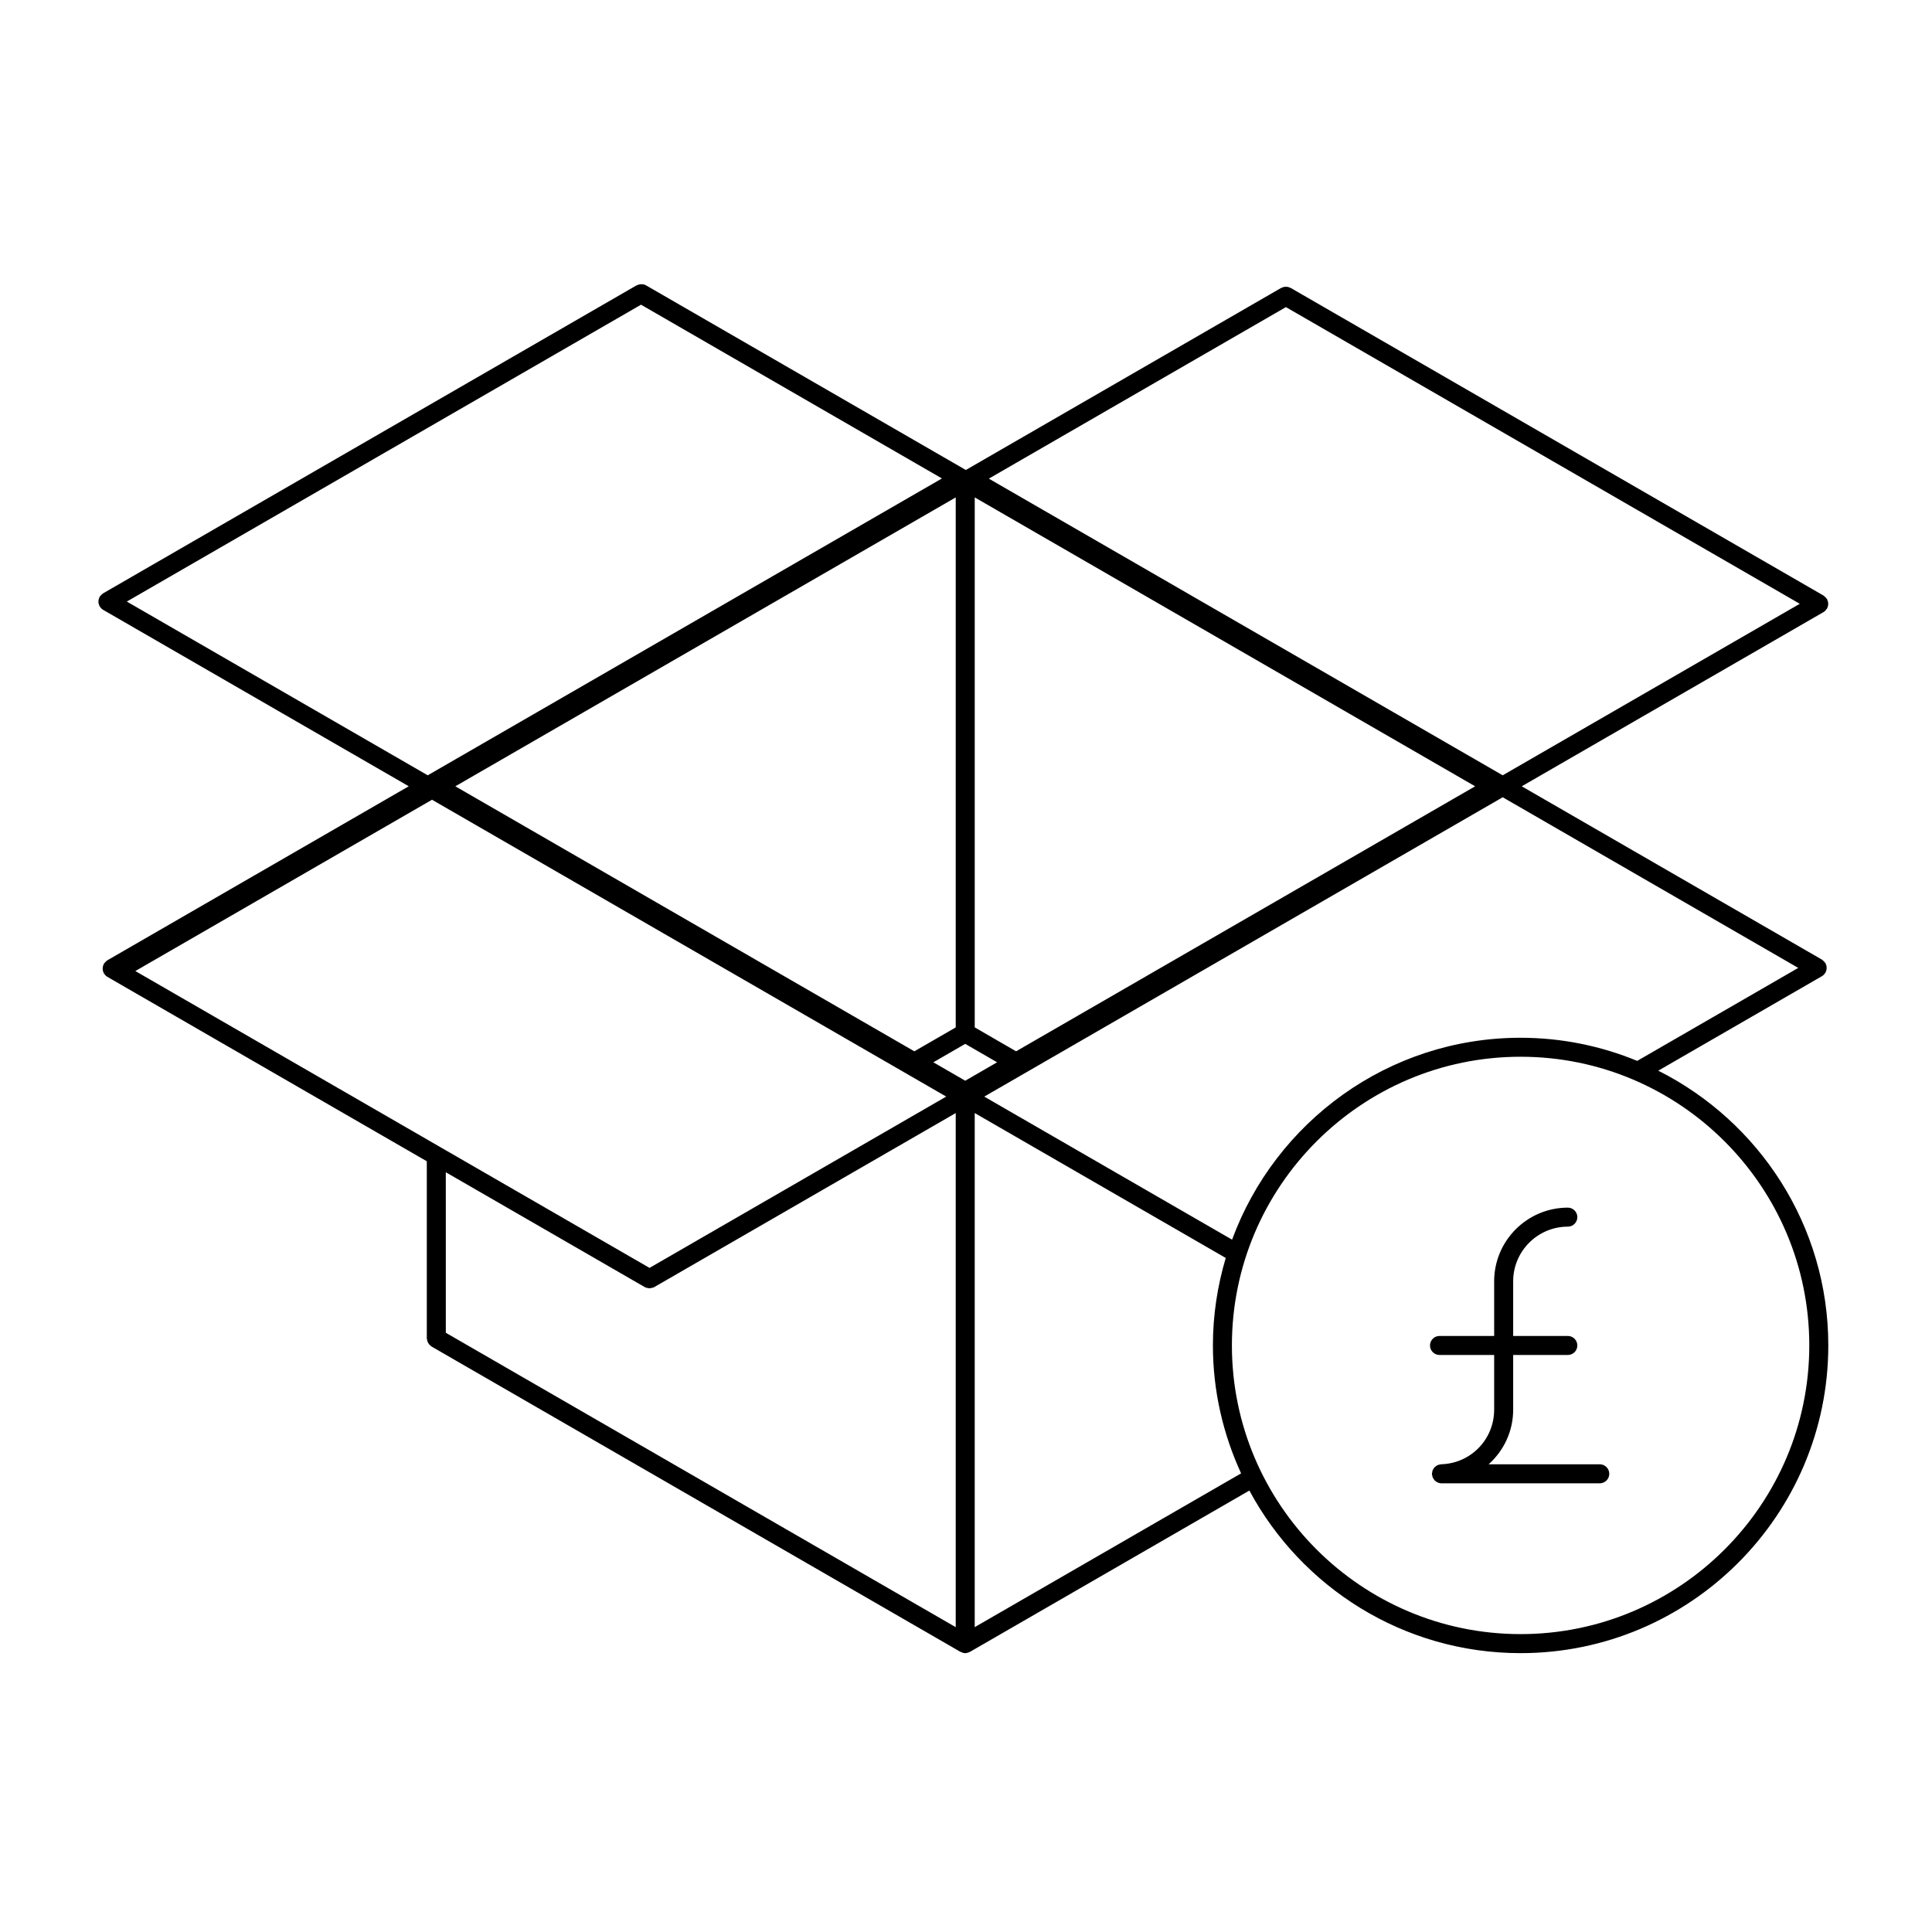 <?xml version="1.0" encoding="UTF-8"?>
<!-- Uploaded to: ICON Repo, www.svgrepo.com, Generator: ICON Repo Mixer Tools -->
<svg fill="#000000" width="800px" height="800px" version="1.1" viewBox="144 144 512 512" xmlns="http://www.w3.org/2000/svg">
 <g>
  <path d="m583.46 427.74 43.371-25.043h0.004l0.016-0.012c0.359-0.211 0.625-0.508 0.836-0.836 0.023-0.035 0.066-0.051 0.086-0.086 0.059-0.098 0.059-0.195 0.102-0.297 0.07-0.16 0.137-0.316 0.168-0.488 0.031-0.16 0.035-0.312 0.035-0.473s-0.004-0.312-0.035-0.473c-0.031-0.172-0.102-0.328-0.168-0.488-0.039-0.102-0.039-0.203-0.102-0.297-0.023-0.047-0.07-0.07-0.102-0.109-0.098-0.141-0.211-0.258-0.332-0.383-0.117-0.117-0.238-0.238-0.371-0.328-0.047-0.023-0.07-0.074-0.109-0.102l-79.582-45.949 79.969-46.164 0.02-0.012c0.359-0.211 0.621-0.508 0.836-0.836 0.02-0.035 0.059-0.051 0.086-0.086 0.055-0.098 0.059-0.195 0.102-0.297 0.07-0.16 0.133-0.316 0.16-0.488 0.035-0.16 0.039-0.312 0.039-0.473 0-0.16-0.004-0.312-0.039-0.473-0.031-0.172-0.098-0.328-0.16-0.488-0.039-0.102-0.047-0.203-0.102-0.297-0.023-0.047-0.074-0.07-0.105-0.109-0.09-0.141-0.211-0.258-0.332-0.383-0.117-0.117-0.23-0.23-0.367-0.328-0.047-0.031-0.07-0.074-0.109-0.102l-141.23-81.539c-0.09-0.055-0.191-0.055-0.293-0.102-0.16-0.07-0.316-0.137-0.5-0.168-0.156-0.031-0.312-0.031-0.473-0.031-0.156 0-0.312 0-0.473 0.031-0.176 0.031-0.332 0.102-0.5 0.172-0.098 0.039-0.195 0.047-0.293 0.098l-83.559 48.25-84.746-48.93c-0.504-0.293-1.059-0.348-1.586-0.277h-0.055c-0.016 0-0.023 0.004-0.039 0.004-0.238 0.039-0.453 0.125-0.664 0.23-0.074 0.031-0.156 0.035-0.23 0.074l-141.32 81.59c-0.047 0.023-0.07 0.07-0.109 0.102-0.141 0.09-0.258 0.211-0.379 0.332-0.121 0.121-0.242 0.238-0.332 0.379-0.031 0.047-0.074 0.07-0.102 0.109-0.055 0.094-0.059 0.195-0.098 0.297-0.07 0.16-0.133 0.316-0.168 0.488-0.031 0.16-0.035 0.312-0.035 0.473s0 0.312 0.035 0.473c0.031 0.172 0.098 0.328 0.168 0.488 0.039 0.102 0.047 0.203 0.102 0.297 0.02 0.035 0.066 0.051 0.086 0.086 0.211 0.328 0.473 0.629 0.836 0.836l0.016 0.012 80.988 46.754-79.887 46.129c-0.047 0.023-0.066 0.07-0.105 0.098-0.145 0.098-0.262 0.211-0.387 0.344-0.117 0.117-0.23 0.227-0.324 0.367-0.031 0.039-0.074 0.066-0.102 0.109-0.055 0.098-0.059 0.203-0.102 0.297-0.07 0.16-0.133 0.316-0.168 0.488-0.031 0.16-0.035 0.312-0.035 0.48 0 0.16 0 0.312 0.031 0.473 0.035 0.172 0.102 0.328 0.168 0.488 0.039 0.102 0.047 0.203 0.102 0.297 0.02 0.035 0.059 0.051 0.086 0.086 0.211 0.328 0.473 0.625 0.832 0.836l1.133 0.656 0.016 0.012 83.527 48.219v46.906c0 0.105 0.047 0.195 0.059 0.301 0.02 0.176 0.047 0.344 0.105 0.52 0.051 0.145 0.125 0.289 0.207 0.422 0.082 0.137 0.16 0.273 0.266 0.395 0.117 0.133 0.246 0.238 0.387 0.344 0.086 0.066 0.141 0.145 0.23 0.207l140.18 80.922h0.012c0.039 0.02 0.086 0.02 0.121 0.039 0.336 0.172 0.711 0.293 1.117 0.297h0.004 0.004c0.406-0.004 0.781-0.121 1.117-0.297 0.035-0.02 0.082-0.02 0.117-0.039h0.012l74.051-42.754c13.766 25.625 40.809 43.09 71.875 43.09 44.961 0 81.547-36.578 81.547-81.543 0.004-31.832-18.383-59.395-45.055-72.816zm-36.48-8.723c-35.102 0-65 22.34-76.469 53.508l-65.676-37.914 137.4-79.328 78.32 45.223-42.676 24.637c-9.539-3.922-19.961-6.125-30.898-6.125zm-62.199-193.63 136.18 78.625-78.73 45.453-136.18-78.621zm-87.504 190.89-10.969 6.332-121.64-70.23 132.61-76.559zm2.519 4.359 8.449 4.883-8.449 4.883-8.449-4.883zm2.519-4.367v-140.45l132.61 76.559-121.65 70.23zm-88.438-191.52 79.746 46.047-136.27 78.668-79.746-46.043zm-55.387 131.19 136.27 78.668-78.629 45.398-55.242-31.891-81.023-46.777zm3.652 98.719 52.723 30.434c0 0.004 0.004 0.004 0.012 0.004 0.312 0.176 0.664 0.242 1.023 0.277 0.082 0.004 0.152 0.059 0.227 0.059 0.09 0 0.172-0.059 0.258-0.07 0.344-0.039 0.684-0.098 0.988-0.266 0.004 0 0.012 0 0.012-0.004l79.891-46.117v136.24l-135.13-78.016zm140.17 120.55v-136.24l66.523 38.406c-2.188 7.356-3.402 15.125-3.402 23.18 0 12.102 2.719 23.562 7.473 33.902zm144.66 1.848c-42.184 0-76.504-34.32-76.504-76.504s34.32-76.504 76.504-76.504c42.184 0 76.508 34.32 76.508 76.504s-34.324 76.504-76.508 76.504z"/>
  <path d="m567.96 532.05h-29.453c3.977-3.566 6.5-8.695 6.5-14.484v-14.484h14.484c1.391 0 2.519-1.129 2.519-2.519s-1.129-2.519-2.519-2.519h-14.484v-14.484c0-7.984 6.5-14.484 14.484-14.484 1.391 0 2.519-1.129 2.519-2.519s-1.129-2.519-2.519-2.519c-10.766 0-19.523 8.758-19.523 19.523v14.484h-14.484c-1.391 0-2.519 1.129-2.519 2.519s1.129 2.519 2.519 2.519h14.484v14.484c0 7.875-6.168 14.242-14.043 14.48-0.242 0.004-0.465 0.09-0.684 0.156-0.082 0.023-0.16 0.023-0.238 0.059-0.211 0.09-0.383 0.23-0.559 0.371-0.082 0.059-0.168 0.102-0.238 0.172-0.145 0.145-0.242 0.328-0.344 0.516-0.059 0.105-0.141 0.18-0.188 0.297-0.074 0.176-0.09 0.371-0.117 0.57-0.02 0.125-0.082 0.246-0.082 0.383 0 0.012 0.012 0.02 0.012 0.035 0 0.012-0.012 0.02-0.012 0.035 0.012 0.172 0.082 0.324 0.117 0.488 0.031 0.152 0.039 0.312 0.102 0.453 0.051 0.109 0.137 0.195 0.207 0.301 0.105 0.172 0.195 0.348 0.344 0.492 0.023 0.023 0.059 0.035 0.09 0.059 0.441 0.398 1.02 0.66 1.664 0.66h41.957c1.387 0 2.519-1.129 2.519-2.519 0.004-1.383-1.129-2.523-2.516-2.523z"/>
 </g>
</svg>